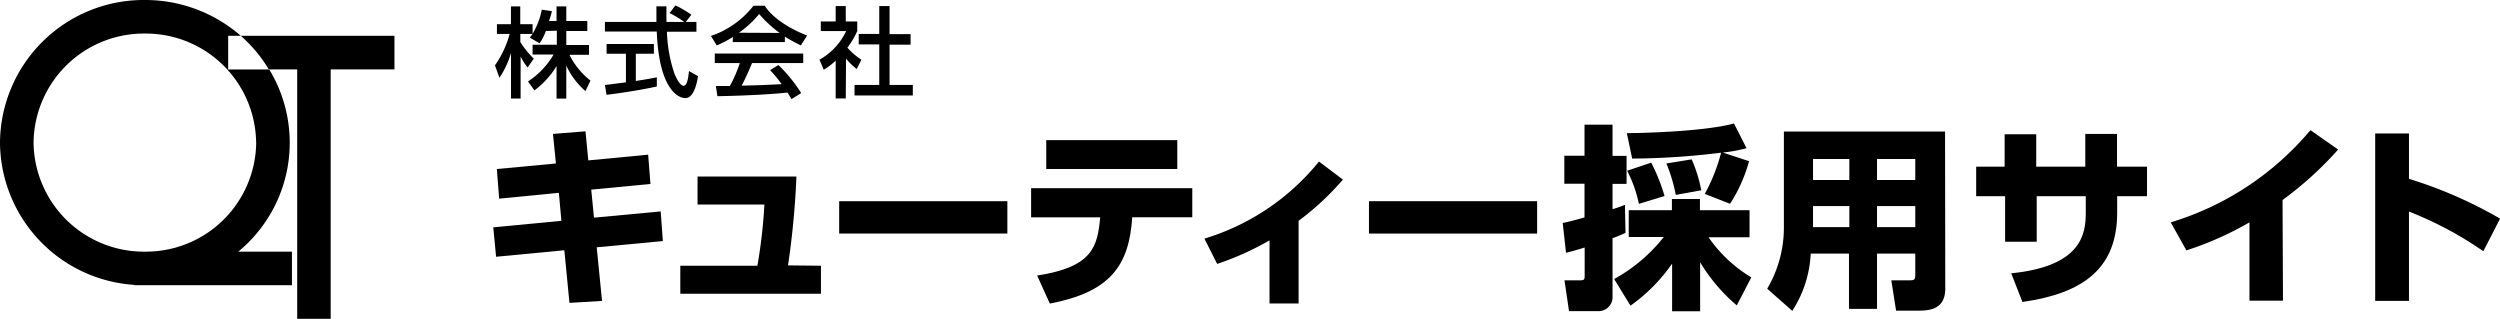 <svg xmlns="http://www.w3.org/2000/svg" viewBox="0 0 356.75 45.49"><g id="レイヤー_2" data-name="レイヤー 2"><g id="レイヤー_2-2" data-name="レイヤー 2"><path d="M32.56,5.11h1.8A20.75,20.75,0,0,0,20.67,0,20.51,20.51,0,0,0,0,20.35a20.49,20.49,0,0,0,19.15,20.3v.05H41.66V35.91H34a20.13,20.13,0,0,0,4.42-26H32.56Zm4,15.24A15.74,15.74,0,0,1,20.67,35.91,15.74,15.74,0,0,1,4.79,20.35,15.74,15.74,0,0,1,20.67,4.79,15.74,15.74,0,0,1,36.55,20.35Z"/><path d="M34.36,5.11a20.44,20.44,0,0,1,4,4.79h4.05V45.49h4.78V9.9h9.1V5.11Z"/><path d="M77.9,4.42A8,8,0,0,1,77,6.18l-1.4-.81c.11-.14.27-.34.39-.53H74.25V6a12.76,12.76,0,0,0,1.92,2.37l-.88,1.26a8.39,8.39,0,0,1-1-1.57v6H72.92V7.55a12.62,12.62,0,0,1-1.65,3.55l-.64-1.77a14.34,14.34,0,0,0,2.1-4.49H70.91V3.45h2V.91h1.33V3.45H76V4.82a10.39,10.39,0,0,0,1.31-3.44l1.45.21A13.21,13.21,0,0,1,78.34,3h1.08V.91h1.39V3h3V4.42h-3v2h3.24v1.4H81.26a10.73,10.73,0,0,0,3,3.68L83.54,13a11,11,0,0,1-2.73-3.63v4.7H79.42V9.42a12.07,12.07,0,0,1-3.16,3.48l-.91-1.28A11.55,11.55,0,0,0,79,7.78H76V6.38h3.46v-2Z"/><path d="M97.86,3.13h1.52v1.4H95.17a20.63,20.63,0,0,0,1.08,6c.07.16.7,1.71,1.29,1.71s.7-1.46.78-2.1l1.29.73C99.42,12,99,14,97.78,14c-.84,0-3.73-1-4.06-9.5h-7.4V3.13h7.35c0-.31,0-1.87,0-2.23H95.1c0,.87,0,1.67,0,2.23h2.53a11.7,11.7,0,0,0-2.09-1.26l.85-1.1A15.26,15.26,0,0,1,98.66,2.1Zm-11.54,9,3-.38V7.67H86.56V6.28h6.75V7.67H90.73v3.88c1.61-.24,2.47-.41,3-.52v1.31c-2.28.51-5.53,1-7.18,1.19Z"/><path d="M104.59,5.27a14.72,14.72,0,0,1-2.31,1.21l-.83-1.35A13,13,0,0,0,107.52.82h1.61c1,1.59,3.28,3.18,6.05,4.25l-.9,1.41A25,25,0,0,1,112,5.23V6h-7.44Zm8.35,8.88a9.82,9.82,0,0,0-.57-.94c-1.92.2-5.06.42-10,.52l-.21-1.46h2A19.54,19.54,0,0,0,105.57,9H102V7.64h12.62V9h-7.3c-.47,1.13-1,2.32-1.49,3.22,2.62-.06,2.91-.07,5.71-.21a17.25,17.25,0,0,0-1.65-2l1.19-.73a21.21,21.21,0,0,1,3.25,4ZM111.25,4.7A17.07,17.07,0,0,1,108.33,2a14.48,14.48,0,0,1-2.88,2.67Z"/><path d="M120.69,14.05h-1.44V8.65a9,9,0,0,1-1.7,1.3l-.61-1.43a9.16,9.16,0,0,0,3.81-4.09h-3.62V3.06h2.12V.87h1.44V3.06h1.64V4.43a11.36,11.36,0,0,1-1.41,2.37,9.6,9.6,0,0,0,2,1.72l-.67,1.33a10.17,10.17,0,0,1-1.52-1.47ZM125.47.87h1.47v4h3v1.5h-3v5.75h3.32v1.5h-8.32v-1.5h3.53V6.34h-2.93V4.84h2.93Z"/><path d="M92.49,22.07l.33,4.18-8.45.81.39,4,9.52-.89.31,4.23-9.44.89.76,7.65-4.65.28-.73-7.51-9.74.93-.4-4.2,9.72-.93-.36-4-8.52.84-.33-4.23,8.43-.79-.42-4.22,4.64-.37.4,4.15Z"/><path d="M117.15,37.92v4H97.08v-4h11a74.31,74.31,0,0,0,1-8.73H99.54v-4h14.11a118.39,118.39,0,0,1-1.2,12.68Z"/><path d="M143.75,28.71v4.62h-24V28.71Z"/><path d="M148,39.32c8-1.23,8.6-4.17,9-8.31h-9.86V26.86h23V31h-8.57c-.45,7.05-3.27,10.69-11.76,12.32ZM168,20v4.12h-18.7V20Z"/><path d="M185.31,43.3h-4.15v-9a40.84,40.84,0,0,1-7.47,3.36l-1.82-3.61a33.41,33.41,0,0,0,16.35-11l3.41,2.58a38.83,38.83,0,0,1-6.32,5.88Z"/><path d="M219.35,28.71v4.62h-24V28.71Z"/><path d="M223,31.82c.67-.14,1-.2,3.11-.79V26.22h-2.88v-4h2.88V17.79h4v4.45h2v4h-2v3.61a17.31,17.31,0,0,0,1.77-.62l.08,4c-.67.31-1.2.53-1.85.76v8.31a2,2,0,0,1-2.12,2.1h-4.09L223.25,40h2.32c.5,0,.56-.17.56-.64V35.32c-1.62.5-2.07.61-2.66.75Zm7.34,8a23.35,23.35,0,0,0,7.08-6h-5V30h6.16V28.4h4V30h7.08v3.86h-5.85a19.83,19.83,0,0,0,6.1,5.72l-2.07,4a24.69,24.69,0,0,1-5.23-6.16v7h-4v-6.8a24.51,24.51,0,0,1-5.94,6Zm12.93-12.15a25.36,25.36,0,0,0,2.33-5.88,107.73,107.73,0,0,1-12.69.84L232.15,19c1.43,0,10.84-.17,15.29-1.38l1.79,3.53a22,22,0,0,1-3.39.62L249.59,23a21.6,21.6,0,0,1-2.71,6.08Zm-7.64-4.46a26.66,26.66,0,0,1,1.9,4.76l-3.66,1.12a18.28,18.28,0,0,0-1.68-4.73Zm5.77-.47a19.82,19.82,0,0,1,1.37,4.42l-3.64.65a22,22,0,0,0-1.34-4.48Z"/><path d="M277.59,41.17c0,2.91-2.12,3.16-3.83,3.16h-3.19L269.89,40h2.69c.56,0,.73-.11.73-.78V36.19h-5.46v7.89h-4V36.19h-5.46a16.5,16.5,0,0,1-2.63,8.17l-3.58-3.16a17.17,17.17,0,0,0,2.38-8.79V18.77h23ZM263.9,22.69h-5.18v3h5.18Zm0,6.72h-5.18v3h5.18Zm9.41-6.72h-5.46v3h5.46Zm0,6.72h-5.46v3h5.46Z"/><path d="M306.38,23.78V28h-4.26v2.35c0,7.93-4.81,11.51-13.52,12.74L287,39c10.05-1,10.64-5.63,10.64-8.63V28h-7v6.5h-4.51V28H282V23.78h4.06V19.16h4.51v4.62h7V19.11h4.53v4.67Z"/><path d="M325.78,42.91H321V31.73a46.35,46.35,0,0,1-9,4l-2.24-4a41.74,41.74,0,0,0,19.94-13.16l3.95,2.77a50.19,50.19,0,0,1-7.93,7.2Z"/><path d="M354.37,35.85a51.65,51.65,0,0,0-10.61-5.66V42.93h-4.82V19.05h4.82v6.47a62.3,62.3,0,0,1,13,5.68Z"/></g></g></svg>